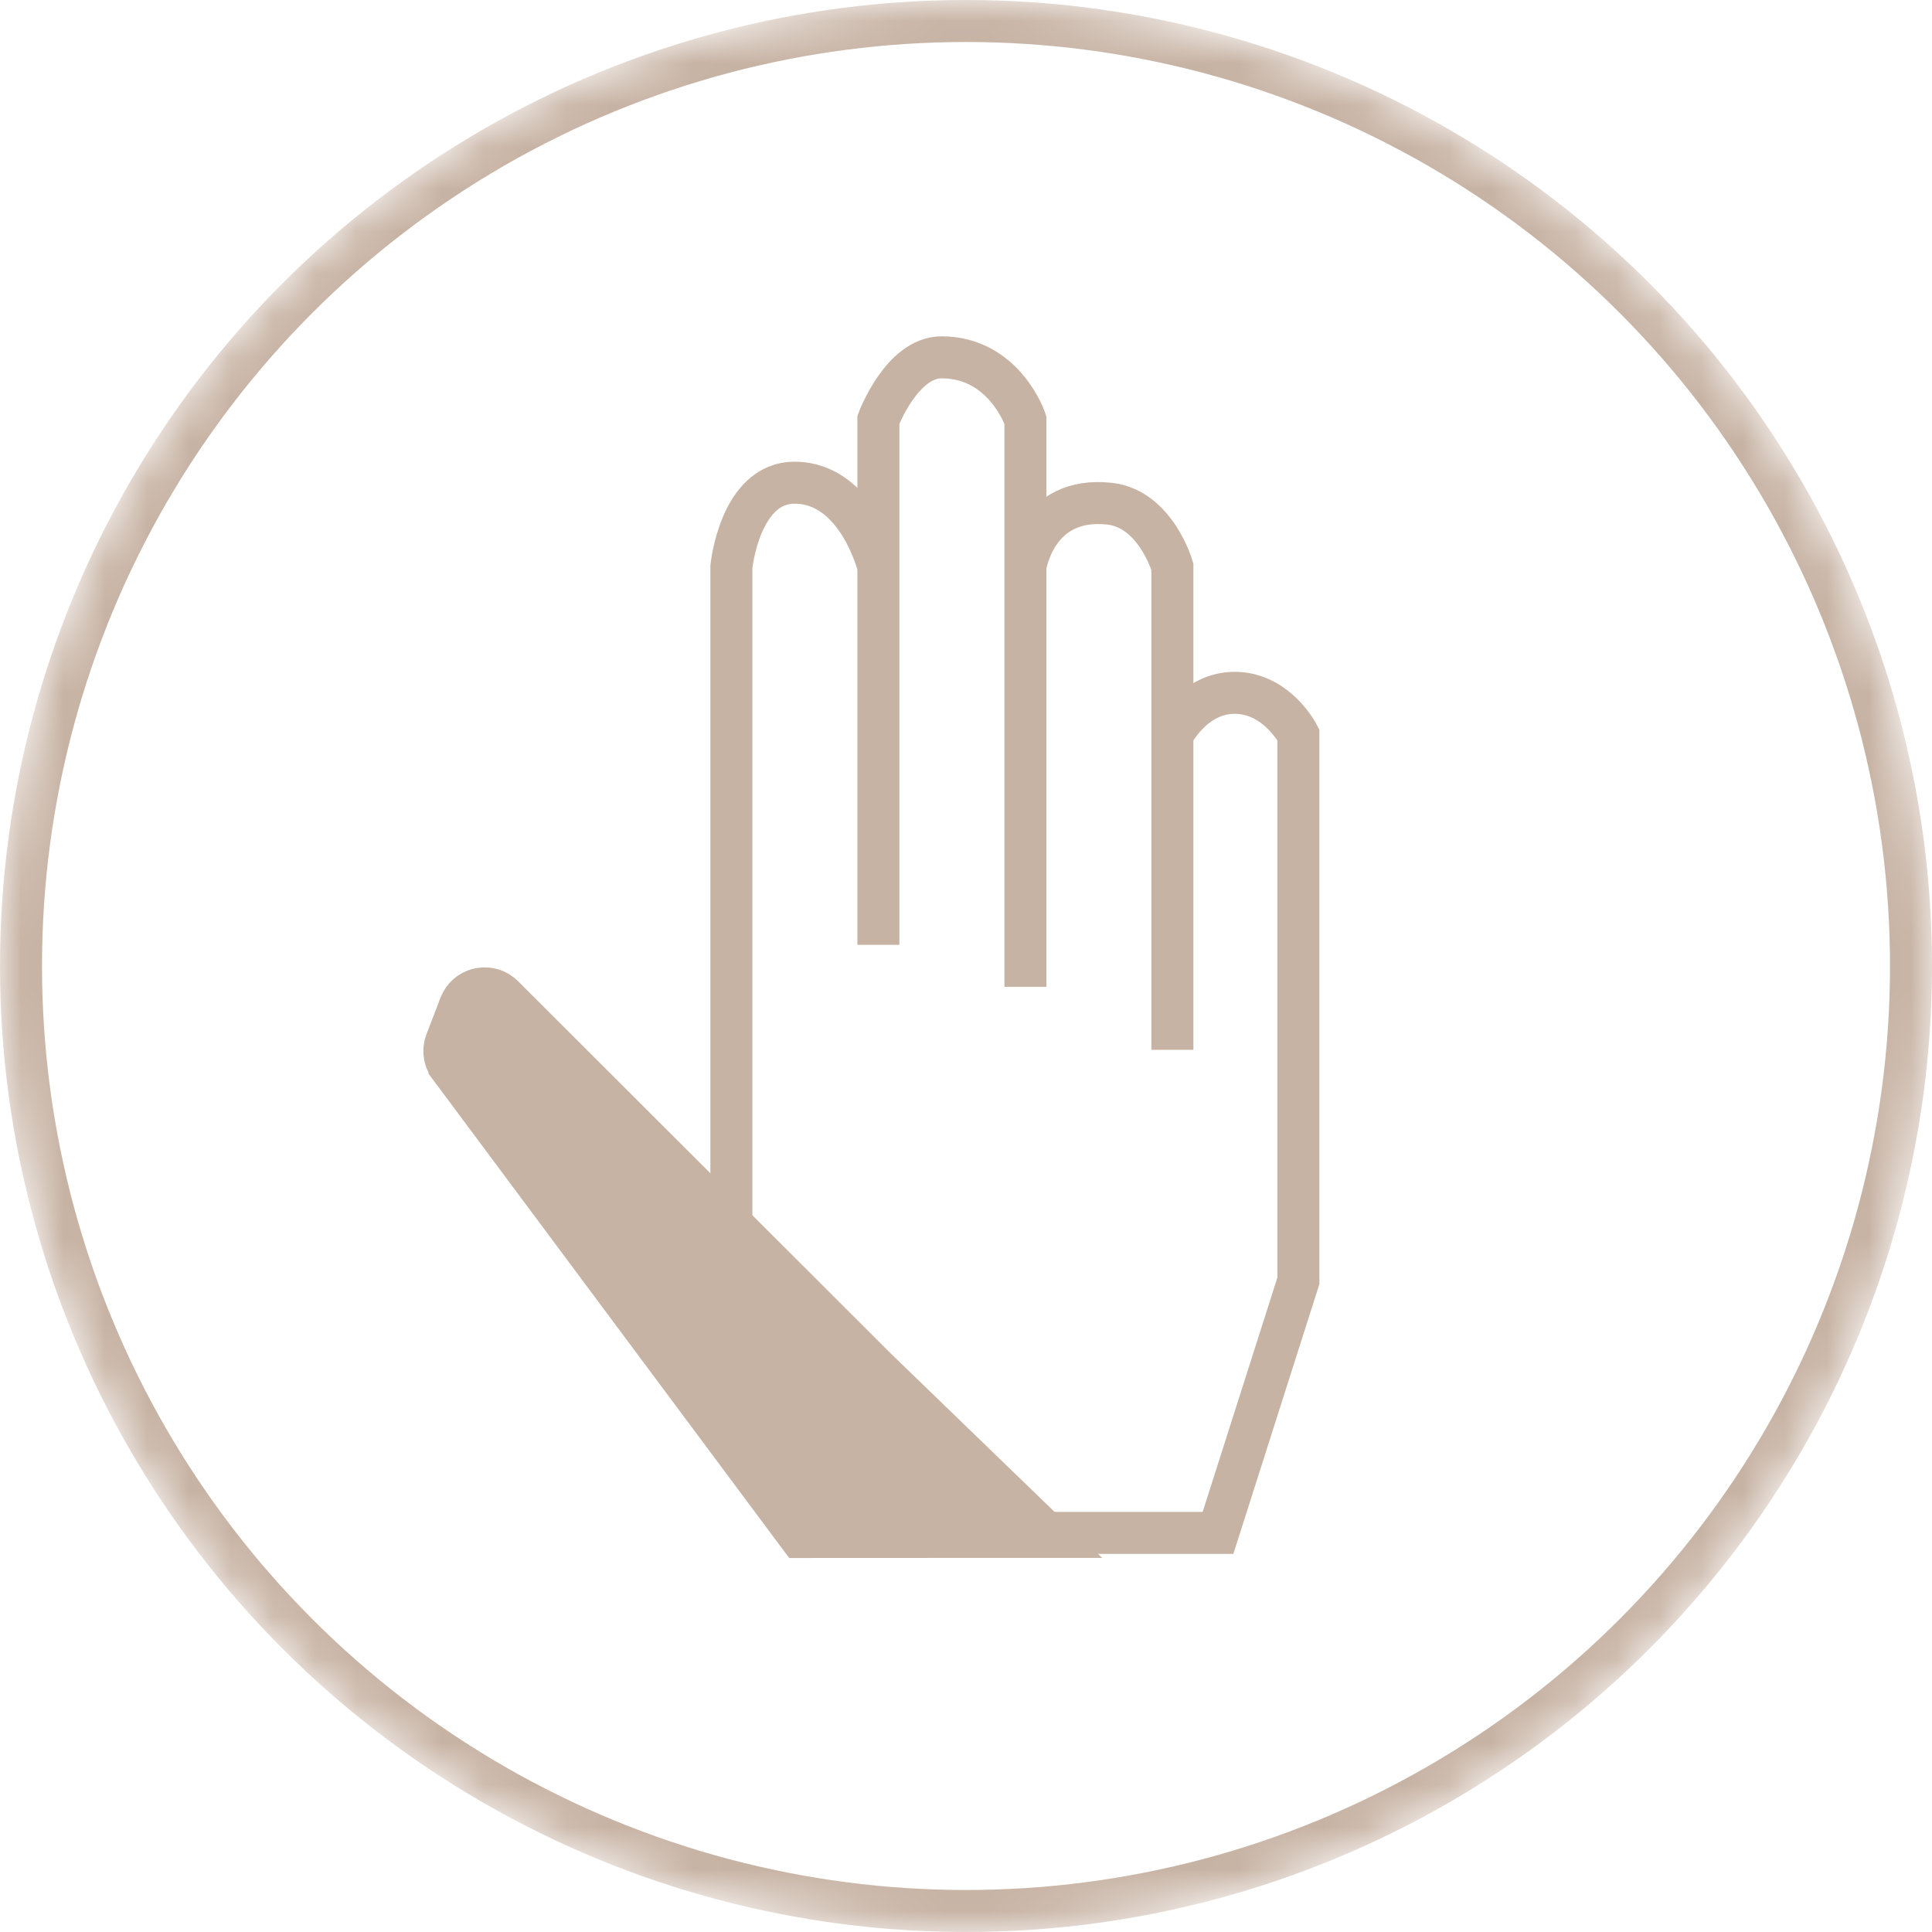<svg width="46" height="46" viewBox="0 0 46 46" fill="none" xmlns="http://www.w3.org/2000/svg">
<mask id="mask0_4426_60477" style="mask-type:alpha" maskUnits="userSpaceOnUse" x="0" y="0" width="46" height="46">
<circle cx="23" cy="23" r="23" fill="#D9D9D9"/>
</mask>
<g mask="url(#mask0_4426_60477)">
<path d="M11.919 23.661C11.597 23.414 11.11 23.534 10.956 23.932L10.622 24.8C10.554 24.975 10.569 25.17 10.659 25.331L10.703 25.397L10.703 25.398L18.891 36.394L19.041 36.595L19.293 36.595L23.77 36.593L25.006 36.593L24.117 35.734L20.857 32.581L11.982 23.716L11.981 23.715L11.919 23.661Z" fill="#C7B3A4" stroke="#C7B3A4"/>
<path d="M17.414 30.496L17.414 13.494C17.414 13.494 17.613 11.493 18.918 11.493C20.422 11.493 20.914 13.494 20.914 13.494L20.914 22.496L20.914 9.996C20.914 9.996 21.47 8.508 22.418 8.508C23.914 8.508 24.414 9.996 24.414 9.996L24.414 13.494M24.414 23.496L24.414 13.494M24.414 13.494C24.414 13.494 24.657 11.798 26.418 11.993C27.516 12.115 27.914 13.494 27.914 13.494L27.914 17.496M27.914 24.996L27.914 17.496M27.914 17.496C27.914 17.496 28.414 16.484 29.414 16.496C30.414 16.508 30.914 17.496 30.914 17.496L30.914 30.496L29 36.498L24.5 36.498" stroke="#C7B3A4"/>
<circle cx="23" cy="23" r="22.5" stroke="#C7B3A4"/>
</g>
</svg>
